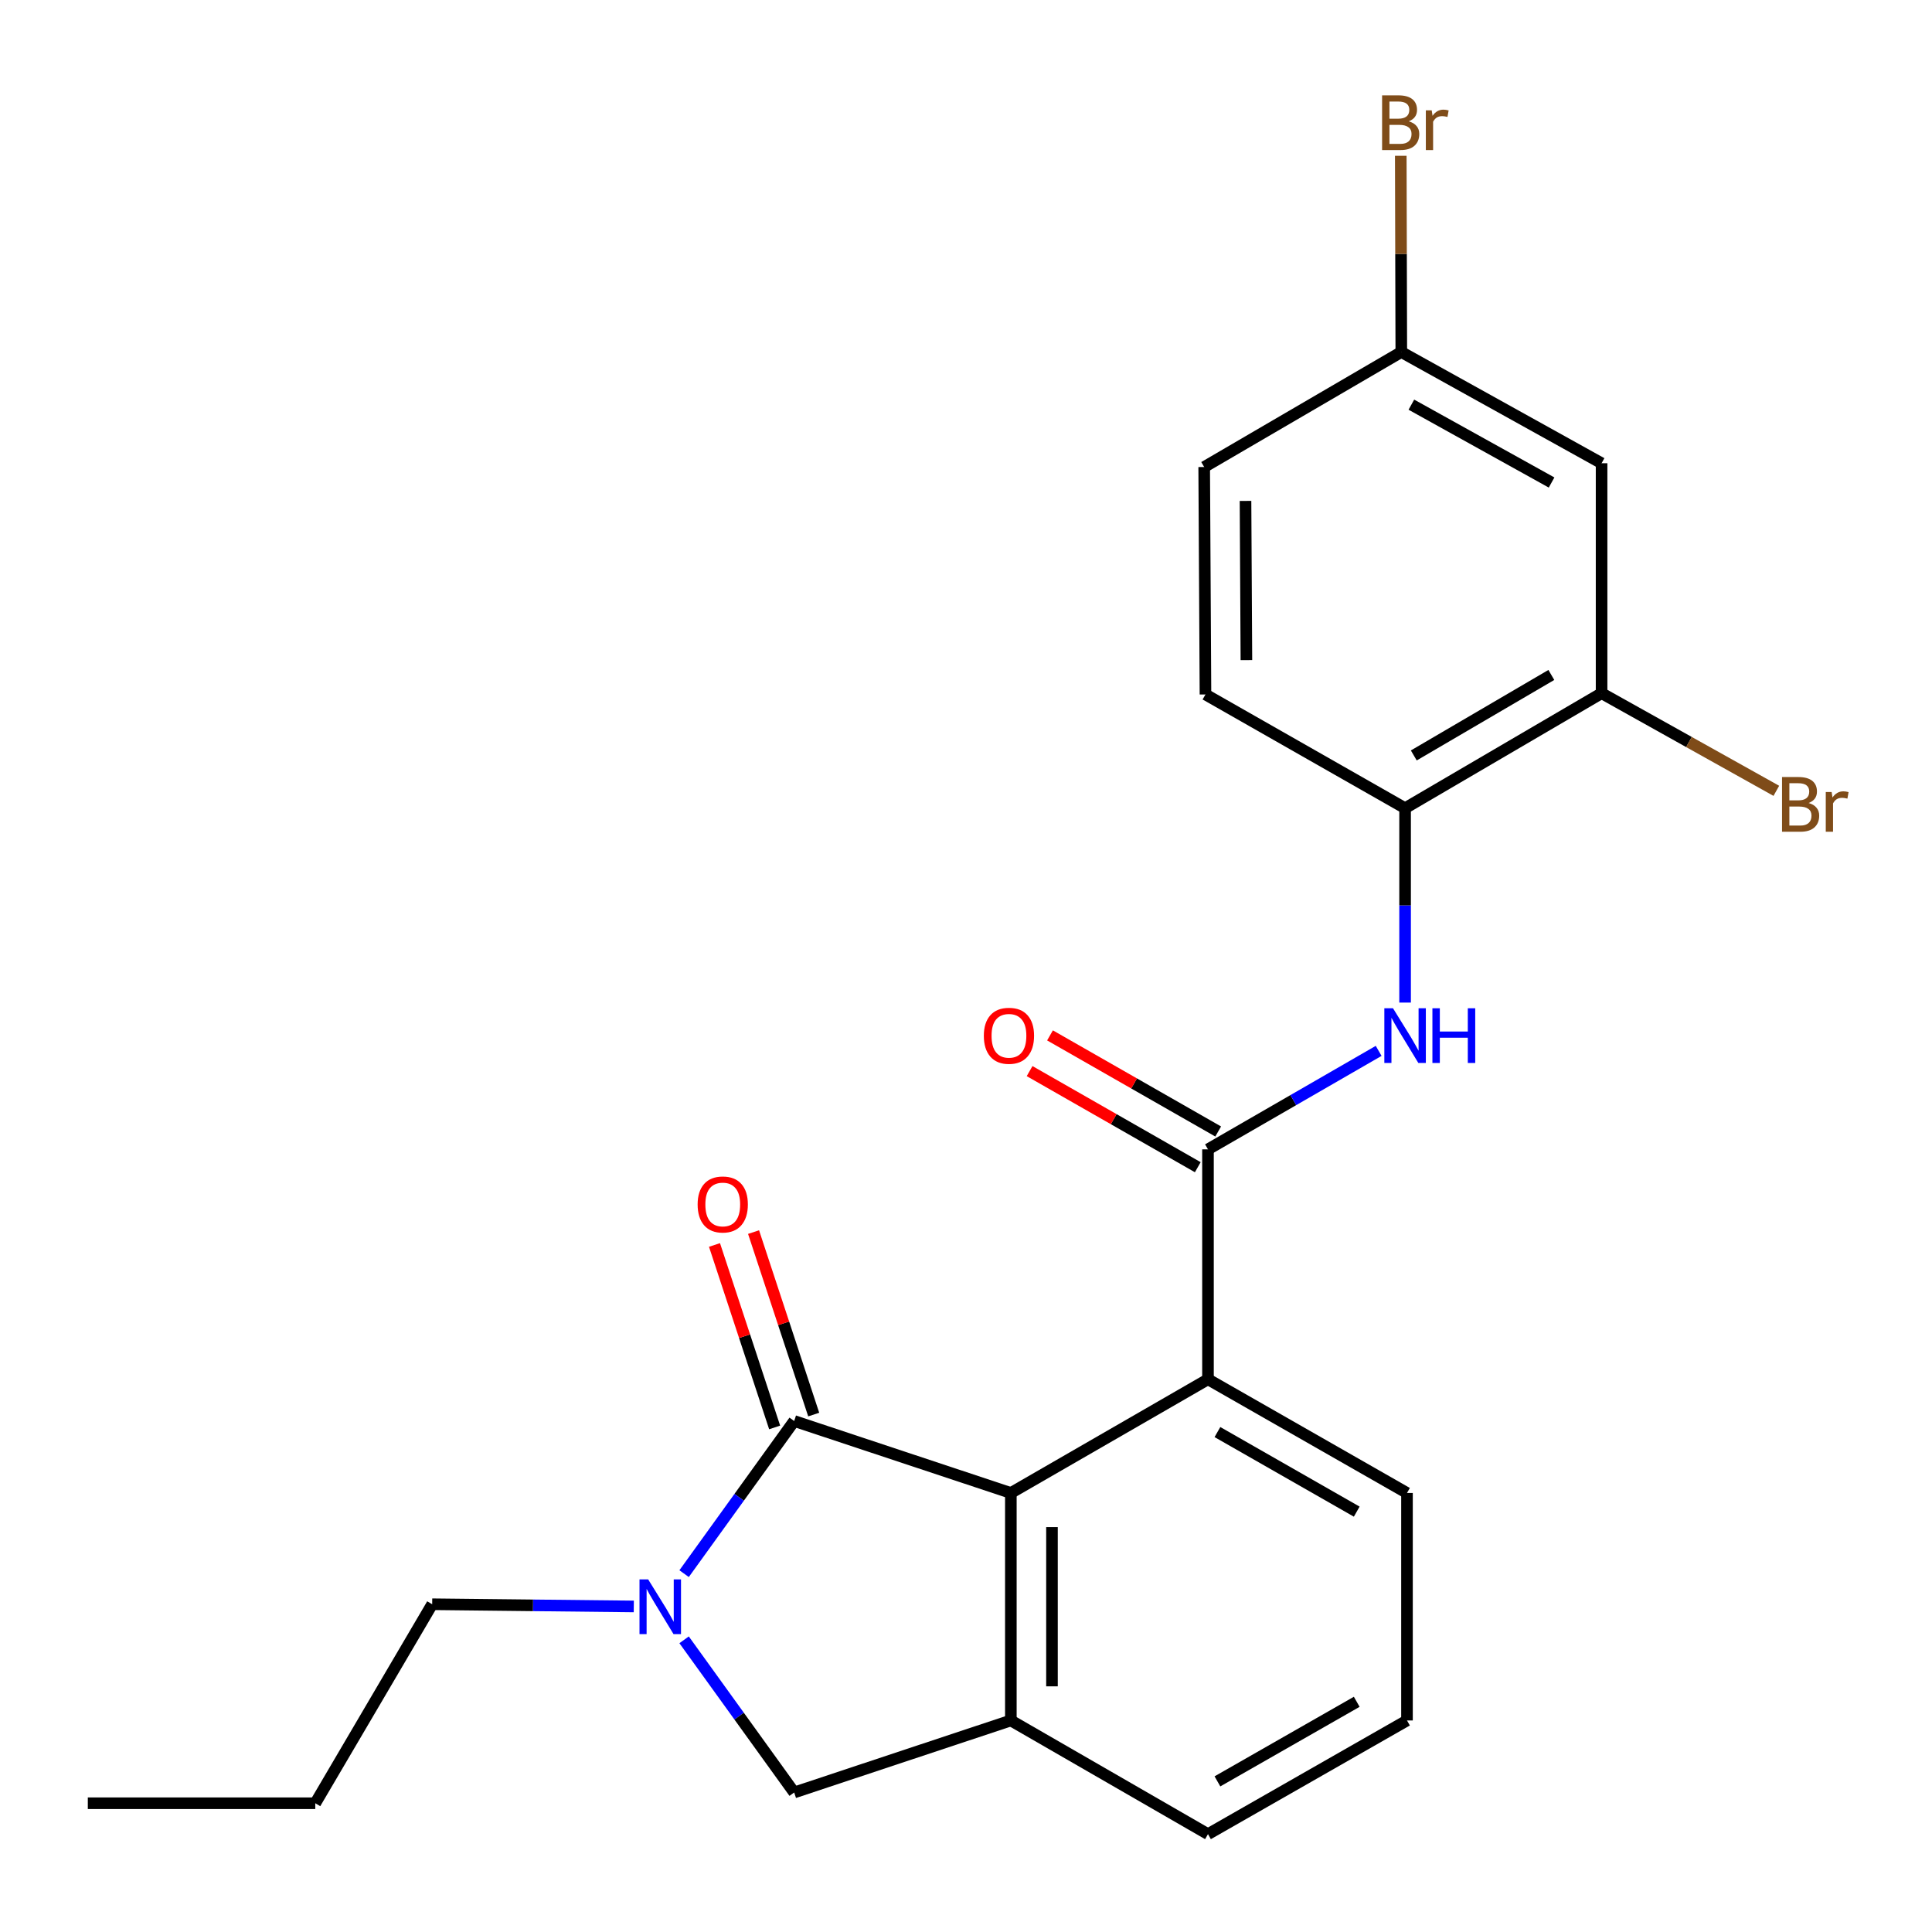 <?xml version='1.0' encoding='iso-8859-1'?>
<svg version='1.1' baseProfile='full'
              xmlns='http://www.w3.org/2000/svg'
                      xmlns:rdkit='http://www.rdkit.org/xml'
                      xmlns:xlink='http://www.w3.org/1999/xlink'
                  xml:space='preserve'
width='1000px' height='1000px' viewBox='0 0 1000 1000'>
<!-- END OF HEADER -->
<rect style='opacity:1.0;fill:#FFFFFF;stroke:none' width='1000' height='1000' x='0' y='0'> </rect>
<path class='bond-0' d='M 411.066,735.507 L 382.579,775.013' style='fill:none;fill-rule:evenodd;stroke:#000000;stroke-width:6px;stroke-linecap:butt;stroke-linejoin:miter;stroke-opacity:1' />
<path class='bond-0' d='M 382.579,775.013 L 354.092,814.518' style='fill:none;fill-rule:evenodd;stroke:#0000FF;stroke-width:6px;stroke-linecap:butt;stroke-linejoin:miter;stroke-opacity:1' />
<path class='bond-1' d='M 411.066,735.507 L 523.214,772.764' style='fill:none;fill-rule:evenodd;stroke:#000000;stroke-width:6px;stroke-linecap:butt;stroke-linejoin:miter;stroke-opacity:1' />
<path class='bond-10' d='M 421.175,732.175 L 405.608,684.951' style='fill:none;fill-rule:evenodd;stroke:#000000;stroke-width:6px;stroke-linecap:butt;stroke-linejoin:miter;stroke-opacity:1' />
<path class='bond-10' d='M 405.608,684.951 L 390.041,637.727' style='fill:none;fill-rule:evenodd;stroke:#FF0000;stroke-width:6px;stroke-linecap:butt;stroke-linejoin:miter;stroke-opacity:1' />
<path class='bond-10' d='M 400.956,738.84 L 385.389,691.616' style='fill:none;fill-rule:evenodd;stroke:#000000;stroke-width:6px;stroke-linecap:butt;stroke-linejoin:miter;stroke-opacity:1' />
<path class='bond-10' d='M 385.389,691.616 L 369.822,644.392' style='fill:none;fill-rule:evenodd;stroke:#FF0000;stroke-width:6px;stroke-linecap:butt;stroke-linejoin:miter;stroke-opacity:1' />
<path class='bond-6' d='M 354.091,848.764 L 382.578,888.275' style='fill:none;fill-rule:evenodd;stroke:#0000FF;stroke-width:6px;stroke-linecap:butt;stroke-linejoin:miter;stroke-opacity:1' />
<path class='bond-6' d='M 382.578,888.275 L 411.066,927.787' style='fill:none;fill-rule:evenodd;stroke:#000000;stroke-width:6px;stroke-linecap:butt;stroke-linejoin:miter;stroke-opacity:1' />
<path class='bond-15' d='M 328.053,831.491 L 275.874,830.922' style='fill:none;fill-rule:evenodd;stroke:#0000FF;stroke-width:6px;stroke-linecap:butt;stroke-linejoin:miter;stroke-opacity:1' />
<path class='bond-15' d='M 275.874,830.922 L 223.695,830.352' style='fill:none;fill-rule:evenodd;stroke:#000000;stroke-width:6px;stroke-linecap:butt;stroke-linejoin:miter;stroke-opacity:1' />
<path class='bond-3' d='M 523.214,772.764 L 523.214,890.506' style='fill:none;fill-rule:evenodd;stroke:#000000;stroke-width:6px;stroke-linecap:butt;stroke-linejoin:miter;stroke-opacity:1' />
<path class='bond-3' d='M 544.503,790.425 L 544.503,872.845' style='fill:none;fill-rule:evenodd;stroke:#000000;stroke-width:6px;stroke-linecap:butt;stroke-linejoin:miter;stroke-opacity:1' />
<path class='bond-4' d='M 523.214,772.764 L 625.25,713.922' style='fill:none;fill-rule:evenodd;stroke:#000000;stroke-width:6px;stroke-linecap:butt;stroke-linejoin:miter;stroke-opacity:1' />
<path class='bond-2' d='M 625.25,594.902 L 625.25,713.922' style='fill:none;fill-rule:evenodd;stroke:#000000;stroke-width:6px;stroke-linecap:butt;stroke-linejoin:miter;stroke-opacity:1' />
<path class='bond-5' d='M 625.25,594.902 L 669.419,569.417' style='fill:none;fill-rule:evenodd;stroke:#000000;stroke-width:6px;stroke-linecap:butt;stroke-linejoin:miter;stroke-opacity:1' />
<path class='bond-5' d='M 669.419,569.417 L 713.589,543.932' style='fill:none;fill-rule:evenodd;stroke:#0000FF;stroke-width:6px;stroke-linecap:butt;stroke-linejoin:miter;stroke-opacity:1' />
<path class='bond-11' d='M 630.531,585.66 L 587.005,560.789' style='fill:none;fill-rule:evenodd;stroke:#000000;stroke-width:6px;stroke-linecap:butt;stroke-linejoin:miter;stroke-opacity:1' />
<path class='bond-11' d='M 587.005,560.789 L 543.48,535.918' style='fill:none;fill-rule:evenodd;stroke:#FF0000;stroke-width:6px;stroke-linecap:butt;stroke-linejoin:miter;stroke-opacity:1' />
<path class='bond-11' d='M 619.968,604.144 L 576.443,579.273' style='fill:none;fill-rule:evenodd;stroke:#000000;stroke-width:6px;stroke-linecap:butt;stroke-linejoin:miter;stroke-opacity:1' />
<path class='bond-11' d='M 576.443,579.273 L 532.917,554.402' style='fill:none;fill-rule:evenodd;stroke:#FF0000;stroke-width:6px;stroke-linecap:butt;stroke-linejoin:miter;stroke-opacity:1' />
<path class='bond-18' d='M 523.214,890.506 L 625.25,949.348' style='fill:none;fill-rule:evenodd;stroke:#000000;stroke-width:6px;stroke-linecap:butt;stroke-linejoin:miter;stroke-opacity:1' />
<path class='bond-23' d='M 523.214,890.506 L 411.066,927.787' style='fill:none;fill-rule:evenodd;stroke:#000000;stroke-width:6px;stroke-linecap:butt;stroke-linejoin:miter;stroke-opacity:1' />
<path class='bond-19' d='M 625.25,713.922 L 728.255,772.764' style='fill:none;fill-rule:evenodd;stroke:#000000;stroke-width:6px;stroke-linecap:butt;stroke-linejoin:miter;stroke-opacity:1' />
<path class='bond-19' d='M 630.14,741.234 L 702.244,782.423' style='fill:none;fill-rule:evenodd;stroke:#000000;stroke-width:6px;stroke-linecap:butt;stroke-linejoin:miter;stroke-opacity:1' />
<path class='bond-7' d='M 727.273,518.934 L 727.273,468.626' style='fill:none;fill-rule:evenodd;stroke:#0000FF;stroke-width:6px;stroke-linecap:butt;stroke-linejoin:miter;stroke-opacity:1' />
<path class='bond-7' d='M 727.273,468.626 L 727.273,418.318' style='fill:none;fill-rule:evenodd;stroke:#000000;stroke-width:6px;stroke-linecap:butt;stroke-linejoin:miter;stroke-opacity:1' />
<path class='bond-8' d='M 727.273,418.318 L 828.978,358.802' style='fill:none;fill-rule:evenodd;stroke:#000000;stroke-width:6px;stroke-linecap:butt;stroke-linejoin:miter;stroke-opacity:1' />
<path class='bond-8' d='M 731.777,391.016 L 802.97,349.355' style='fill:none;fill-rule:evenodd;stroke:#000000;stroke-width:6px;stroke-linecap:butt;stroke-linejoin:miter;stroke-opacity:1' />
<path class='bond-12' d='M 727.273,418.318 L 623.949,359.452' style='fill:none;fill-rule:evenodd;stroke:#000000;stroke-width:6px;stroke-linecap:butt;stroke-linejoin:miter;stroke-opacity:1' />
<path class='bond-9' d='M 828.978,358.802 L 828.978,239.77' style='fill:none;fill-rule:evenodd;stroke:#000000;stroke-width:6px;stroke-linecap:butt;stroke-linejoin:miter;stroke-opacity:1' />
<path class='bond-14' d='M 828.978,358.802 L 874.202,384.067' style='fill:none;fill-rule:evenodd;stroke:#000000;stroke-width:6px;stroke-linecap:butt;stroke-linejoin:miter;stroke-opacity:1' />
<path class='bond-14' d='M 874.202,384.067 L 919.425,409.332' style='fill:none;fill-rule:evenodd;stroke:#7F4C19;stroke-width:6px;stroke-linecap:butt;stroke-linejoin:miter;stroke-opacity:1' />
<path class='bond-25' d='M 828.978,239.77 L 725.31,182.206' style='fill:none;fill-rule:evenodd;stroke:#000000;stroke-width:6px;stroke-linecap:butt;stroke-linejoin:miter;stroke-opacity:1' />
<path class='bond-25' d='M 803.093,249.748 L 730.525,209.453' style='fill:none;fill-rule:evenodd;stroke:#000000;stroke-width:6px;stroke-linecap:butt;stroke-linejoin:miter;stroke-opacity:1' />
<path class='bond-16' d='M 623.949,359.452 L 623.286,241.733' style='fill:none;fill-rule:evenodd;stroke:#000000;stroke-width:6px;stroke-linecap:butt;stroke-linejoin:miter;stroke-opacity:1' />
<path class='bond-16' d='M 645.138,341.675 L 644.675,259.271' style='fill:none;fill-rule:evenodd;stroke:#000000;stroke-width:6px;stroke-linecap:butt;stroke-linejoin:miter;stroke-opacity:1' />
<path class='bond-13' d='M 725.31,182.206 L 623.286,241.733' style='fill:none;fill-rule:evenodd;stroke:#000000;stroke-width:6px;stroke-linecap:butt;stroke-linejoin:miter;stroke-opacity:1' />
<path class='bond-17' d='M 725.31,182.206 L 725.173,131.425' style='fill:none;fill-rule:evenodd;stroke:#000000;stroke-width:6px;stroke-linecap:butt;stroke-linejoin:miter;stroke-opacity:1' />
<path class='bond-17' d='M 725.173,131.425 L 725.037,80.644' style='fill:none;fill-rule:evenodd;stroke:#7F4C19;stroke-width:6px;stroke-linecap:butt;stroke-linejoin:miter;stroke-opacity:1' />
<path class='bond-21' d='M 223.695,830.352 L 163.185,933.357' style='fill:none;fill-rule:evenodd;stroke:#000000;stroke-width:6px;stroke-linecap:butt;stroke-linejoin:miter;stroke-opacity:1' />
<path class='bond-24' d='M 625.25,949.348 L 728.255,890.506' style='fill:none;fill-rule:evenodd;stroke:#000000;stroke-width:6px;stroke-linecap:butt;stroke-linejoin:miter;stroke-opacity:1' />
<path class='bond-24' d='M 630.14,922.036 L 702.244,880.847' style='fill:none;fill-rule:evenodd;stroke:#000000;stroke-width:6px;stroke-linecap:butt;stroke-linejoin:miter;stroke-opacity:1' />
<path class='bond-20' d='M 728.255,772.764 L 728.255,890.506' style='fill:none;fill-rule:evenodd;stroke:#000000;stroke-width:6px;stroke-linecap:butt;stroke-linejoin:miter;stroke-opacity:1' />
<path class='bond-22' d='M 163.185,933.357 L 45.455,933.357' style='fill:none;fill-rule:evenodd;stroke:#000000;stroke-width:6px;stroke-linecap:butt;stroke-linejoin:miter;stroke-opacity:1' />
<path  class='atom-1' d='M 335.485 817.481
L 344.765 832.481
Q 345.685 833.961, 347.165 836.641
Q 348.645 839.321, 348.725 839.481
L 348.725 817.481
L 352.485 817.481
L 352.485 845.801
L 348.605 845.801
L 338.645 829.401
Q 337.485 827.481, 336.245 825.281
Q 335.045 823.081, 334.685 822.401
L 334.685 845.801
L 331.005 845.801
L 331.005 817.481
L 335.485 817.481
' fill='#0000FF'/>
<path  class='atom-6' d='M 721.013 521.877
L 730.293 536.877
Q 731.213 538.357, 732.693 541.037
Q 734.173 543.717, 734.253 543.877
L 734.253 521.877
L 738.013 521.877
L 738.013 550.197
L 734.133 550.197
L 724.173 533.797
Q 723.013 531.877, 721.773 529.677
Q 720.573 527.477, 720.213 526.797
L 720.213 550.197
L 716.533 550.197
L 716.533 521.877
L 721.013 521.877
' fill='#0000FF'/>
<path  class='atom-6' d='M 741.413 521.877
L 745.253 521.877
L 745.253 533.917
L 759.733 533.917
L 759.733 521.877
L 763.573 521.877
L 763.573 550.197
L 759.733 550.197
L 759.733 537.117
L 745.253 537.117
L 745.253 550.197
L 741.413 550.197
L 741.413 521.877
' fill='#0000FF'/>
<path  class='atom-11' d='M 361.093 623.427
Q 361.093 616.627, 364.453 612.827
Q 367.813 609.027, 374.093 609.027
Q 380.373 609.027, 383.733 612.827
Q 387.093 616.627, 387.093 623.427
Q 387.093 630.307, 383.693 634.227
Q 380.293 638.107, 374.093 638.107
Q 367.853 638.107, 364.453 634.227
Q 361.093 630.347, 361.093 623.427
M 374.093 634.907
Q 378.413 634.907, 380.733 632.027
Q 383.093 629.107, 383.093 623.427
Q 383.093 617.867, 380.733 615.067
Q 378.413 612.227, 374.093 612.227
Q 369.773 612.227, 367.413 615.027
Q 365.093 617.827, 365.093 623.427
Q 365.093 629.147, 367.413 632.027
Q 369.773 634.907, 374.093 634.907
' fill='#FF0000'/>
<path  class='atom-12' d='M 509.232 536.117
Q 509.232 529.317, 512.592 525.517
Q 515.952 521.717, 522.232 521.717
Q 528.512 521.717, 531.872 525.517
Q 535.232 529.317, 535.232 536.117
Q 535.232 542.997, 531.832 546.917
Q 528.432 550.797, 522.232 550.797
Q 515.992 550.797, 512.592 546.917
Q 509.232 543.037, 509.232 536.117
M 522.232 547.597
Q 526.552 547.597, 528.872 544.717
Q 531.232 541.797, 531.232 536.117
Q 531.232 530.557, 528.872 527.757
Q 526.552 524.917, 522.232 524.917
Q 517.912 524.917, 515.552 527.717
Q 513.232 530.517, 513.232 536.117
Q 513.232 541.837, 515.552 544.717
Q 517.912 547.597, 522.232 547.597
' fill='#FF0000'/>
<path  class='atom-15' d='M 936.135 415.634
Q 938.855 416.394, 940.215 418.074
Q 941.615 419.714, 941.615 422.154
Q 941.615 426.074, 939.095 428.314
Q 936.615 430.514, 931.895 430.514
L 922.375 430.514
L 922.375 402.194
L 930.735 402.194
Q 935.575 402.194, 938.015 404.154
Q 940.455 406.114, 940.455 409.714
Q 940.455 413.994, 936.135 415.634
M 926.175 405.394
L 926.175 414.274
L 930.735 414.274
Q 933.535 414.274, 934.975 413.154
Q 936.455 411.994, 936.455 409.714
Q 936.455 405.394, 930.735 405.394
L 926.175 405.394
M 931.895 427.314
Q 934.655 427.314, 936.135 425.994
Q 937.615 424.674, 937.615 422.154
Q 937.615 419.834, 935.975 418.674
Q 934.375 417.474, 931.295 417.474
L 926.175 417.474
L 926.175 427.314
L 931.895 427.314
' fill='#7F4C19'/>
<path  class='atom-15' d='M 948.055 409.954
L 948.495 412.794
Q 950.655 409.594, 954.175 409.594
Q 955.295 409.594, 956.815 409.994
L 956.215 413.354
Q 954.495 412.954, 953.535 412.954
Q 951.855 412.954, 950.735 413.634
Q 949.655 414.274, 948.775 415.834
L 948.775 430.514
L 945.015 430.514
L 945.015 409.954
L 948.055 409.954
' fill='#7F4C19'/>
<path  class='atom-18' d='M 729.131 62.797
Q 731.851 63.557, 733.211 65.237
Q 734.611 66.877, 734.611 69.317
Q 734.611 73.237, 732.091 75.477
Q 729.611 77.677, 724.891 77.677
L 715.371 77.677
L 715.371 49.357
L 723.731 49.357
Q 728.571 49.357, 731.011 51.317
Q 733.451 53.277, 733.451 56.877
Q 733.451 61.157, 729.131 62.797
M 719.171 52.557
L 719.171 61.437
L 723.731 61.437
Q 726.531 61.437, 727.971 60.317
Q 729.451 59.157, 729.451 56.877
Q 729.451 52.557, 723.731 52.557
L 719.171 52.557
M 724.891 74.477
Q 727.651 74.477, 729.131 73.157
Q 730.611 71.837, 730.611 69.317
Q 730.611 66.997, 728.971 65.837
Q 727.371 64.637, 724.291 64.637
L 719.171 64.637
L 719.171 74.477
L 724.891 74.477
' fill='#7F4C19'/>
<path  class='atom-18' d='M 741.051 57.117
L 741.491 59.957
Q 743.651 56.757, 747.171 56.757
Q 748.291 56.757, 749.811 57.157
L 749.211 60.517
Q 747.491 60.117, 746.531 60.117
Q 744.851 60.117, 743.731 60.797
Q 742.651 61.437, 741.771 62.997
L 741.771 77.677
L 738.011 77.677
L 738.011 57.117
L 741.051 57.117
' fill='#7F4C19'/>
</svg>

